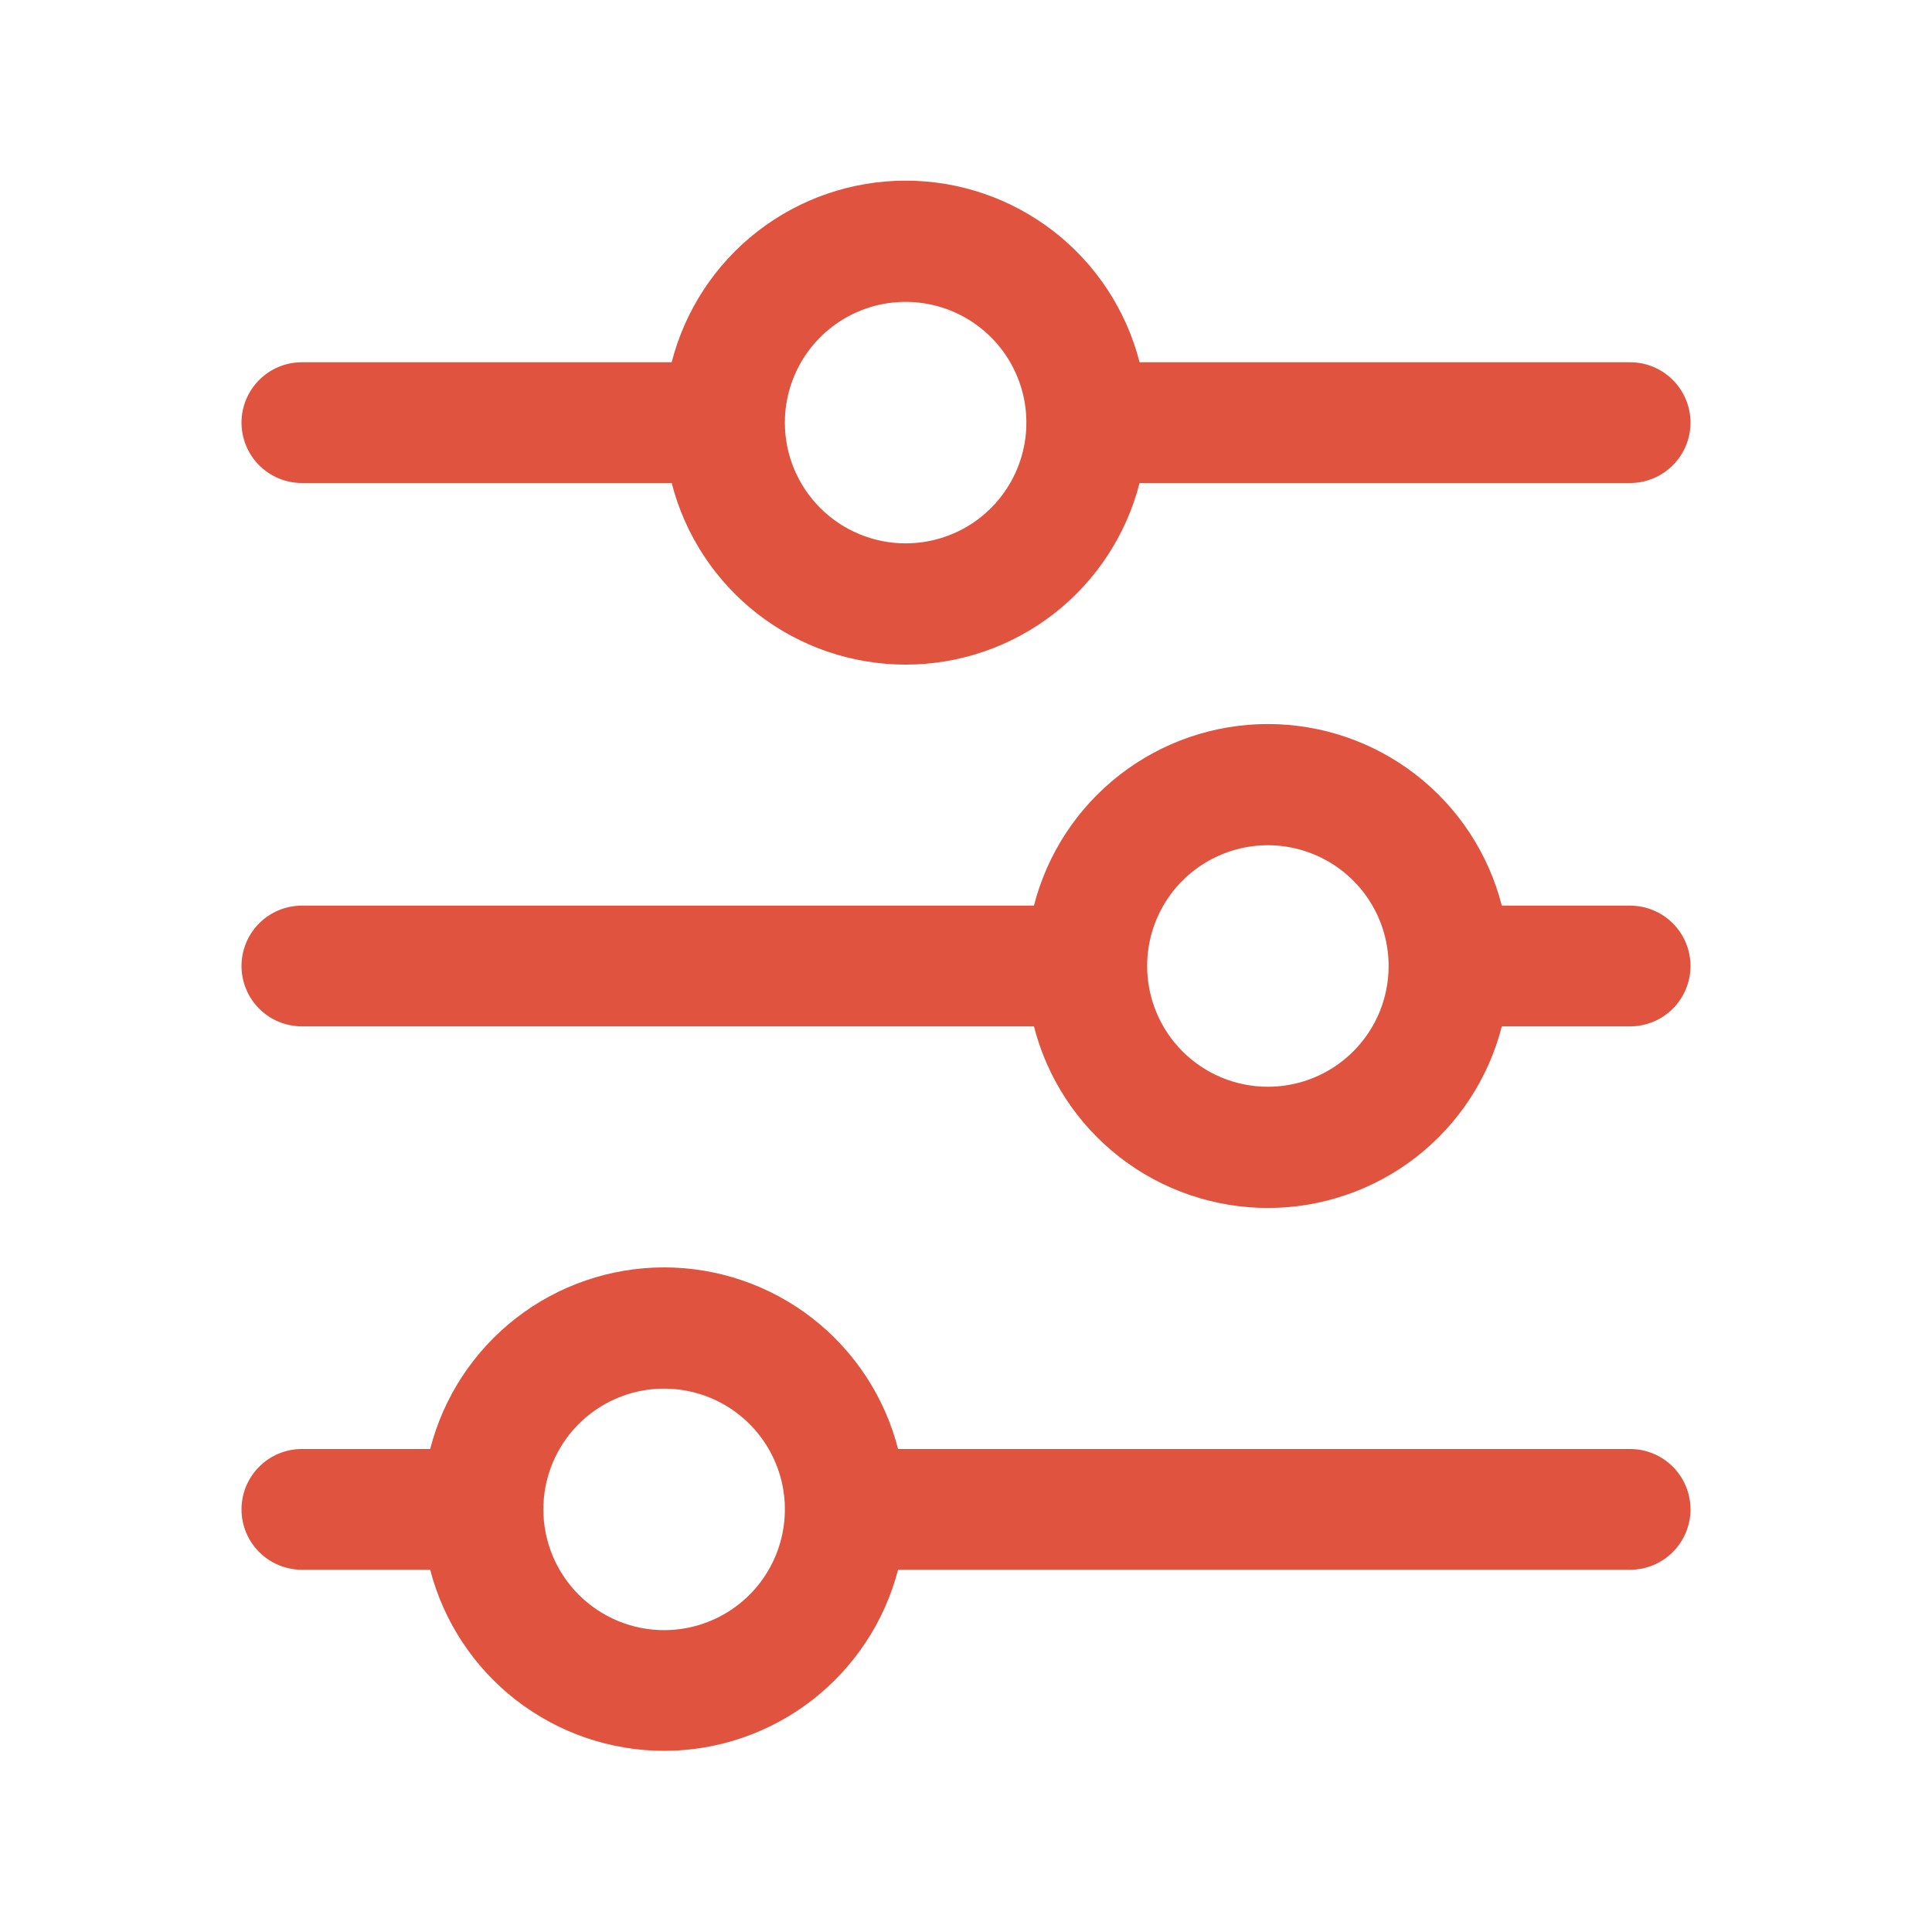 <?xml version="1.0" encoding="UTF-8"?> <svg xmlns="http://www.w3.org/2000/svg" width="50" height="50" viewBox="0 0 50 50" fill="none"><path d="M29.492 12.5H42.188C42.602 12.5 42.999 12.335 43.292 12.042C43.585 11.749 43.75 11.352 43.75 10.938C43.75 10.523 43.585 10.126 43.292 9.833C42.999 9.54 42.602 9.375 42.188 9.375H29.492C29.148 8.031 28.366 6.839 27.27 5.988C26.174 5.137 24.825 4.675 23.438 4.675C22.05 4.675 20.701 5.137 19.605 5.988C18.509 6.839 17.727 8.031 17.383 9.375H7.812C7.398 9.375 7.001 9.54 6.708 9.833C6.415 10.126 6.25 10.523 6.25 10.938C6.25 11.352 6.415 11.749 6.708 12.042C7.001 12.335 7.398 12.5 7.812 12.5H17.383C17.727 13.844 18.509 15.036 19.605 15.887C20.701 16.738 22.05 17.2 23.438 17.2C24.825 17.2 26.174 16.738 27.27 15.887C28.366 15.036 29.148 13.844 29.492 12.5ZM20.312 10.938C20.312 10.319 20.496 9.715 20.839 9.201C21.183 8.687 21.671 8.287 22.242 8.05C22.813 7.814 23.441 7.752 24.047 7.873C24.653 7.993 25.21 8.291 25.647 8.728C26.084 9.165 26.382 9.722 26.503 10.328C26.623 10.934 26.561 11.562 26.325 12.133C26.088 12.704 25.688 13.193 25.174 13.536C24.66 13.879 24.056 14.062 23.438 14.062C22.609 14.062 21.814 13.733 21.228 13.147C20.642 12.561 20.312 11.766 20.312 10.938ZM38.867 26.562H42.188C42.602 26.562 42.999 26.398 43.292 26.105C43.585 25.812 43.75 25.414 43.75 25C43.75 24.586 43.585 24.188 43.292 23.895C42.999 23.602 42.602 23.438 42.188 23.438H38.867C38.523 22.093 37.741 20.902 36.645 20.051C35.549 19.2 34.2 18.738 32.812 18.738C31.425 18.738 30.076 19.2 28.98 20.051C27.884 20.902 27.102 22.093 26.758 23.438H7.812C7.398 23.438 7.001 23.602 6.708 23.895C6.415 24.188 6.25 24.586 6.25 25C6.25 25.414 6.415 25.812 6.708 26.105C7.001 26.398 7.398 26.562 7.812 26.562H26.758C27.102 27.907 27.884 29.099 28.98 29.95C30.076 30.8 31.425 31.262 32.812 31.262C34.2 31.262 35.549 30.8 36.645 29.95C37.741 29.099 38.523 27.907 38.867 26.562ZM29.688 25C29.688 24.382 29.871 23.778 30.214 23.264C30.558 22.75 31.046 22.349 31.617 22.113C32.188 21.876 32.816 21.814 33.422 21.935C34.028 22.056 34.585 22.353 35.022 22.79C35.459 23.227 35.757 23.784 35.877 24.39C35.998 24.997 35.936 25.625 35.7 26.196C35.463 26.767 35.063 27.255 34.549 27.598C34.035 27.942 33.431 28.125 32.812 28.125C31.984 28.125 31.189 27.796 30.603 27.21C30.017 26.624 29.688 25.829 29.688 25ZM17.188 45.312C18.573 45.311 19.919 44.85 21.015 44.002C22.11 43.154 22.894 41.966 23.242 40.625H42.188C42.602 40.625 42.999 40.46 43.292 40.167C43.585 39.874 43.75 39.477 43.75 39.062C43.75 38.648 43.585 38.251 43.292 37.958C42.999 37.665 42.602 37.5 42.188 37.5H23.242C22.898 36.156 22.116 34.964 21.02 34.113C19.924 33.262 18.575 32.8 17.188 32.8C15.8 32.8 14.451 33.262 13.355 34.113C12.259 34.964 11.477 36.156 11.133 37.5H7.812C7.398 37.5 7.001 37.665 6.708 37.958C6.415 38.251 6.25 38.648 6.25 39.062C6.25 39.477 6.415 39.874 6.708 40.167C7.001 40.46 7.398 40.625 7.812 40.625H11.133C11.481 41.966 12.264 43.154 13.36 44.002C14.456 44.85 15.802 45.311 17.188 45.312ZM14.062 39.062C14.062 38.444 14.246 37.84 14.589 37.326C14.932 36.812 15.421 36.412 15.992 36.175C16.563 35.939 17.191 35.877 17.797 35.998C18.403 36.118 18.96 36.416 19.397 36.853C19.834 37.29 20.132 37.847 20.253 38.453C20.373 39.059 20.311 39.687 20.075 40.258C19.838 40.83 19.438 41.318 18.924 41.661C18.41 42.004 17.806 42.188 17.188 42.188C16.359 42.188 15.564 41.858 14.978 41.272C14.392 40.686 14.062 39.891 14.062 39.062Z" fill="#DF533F"></path></svg> 